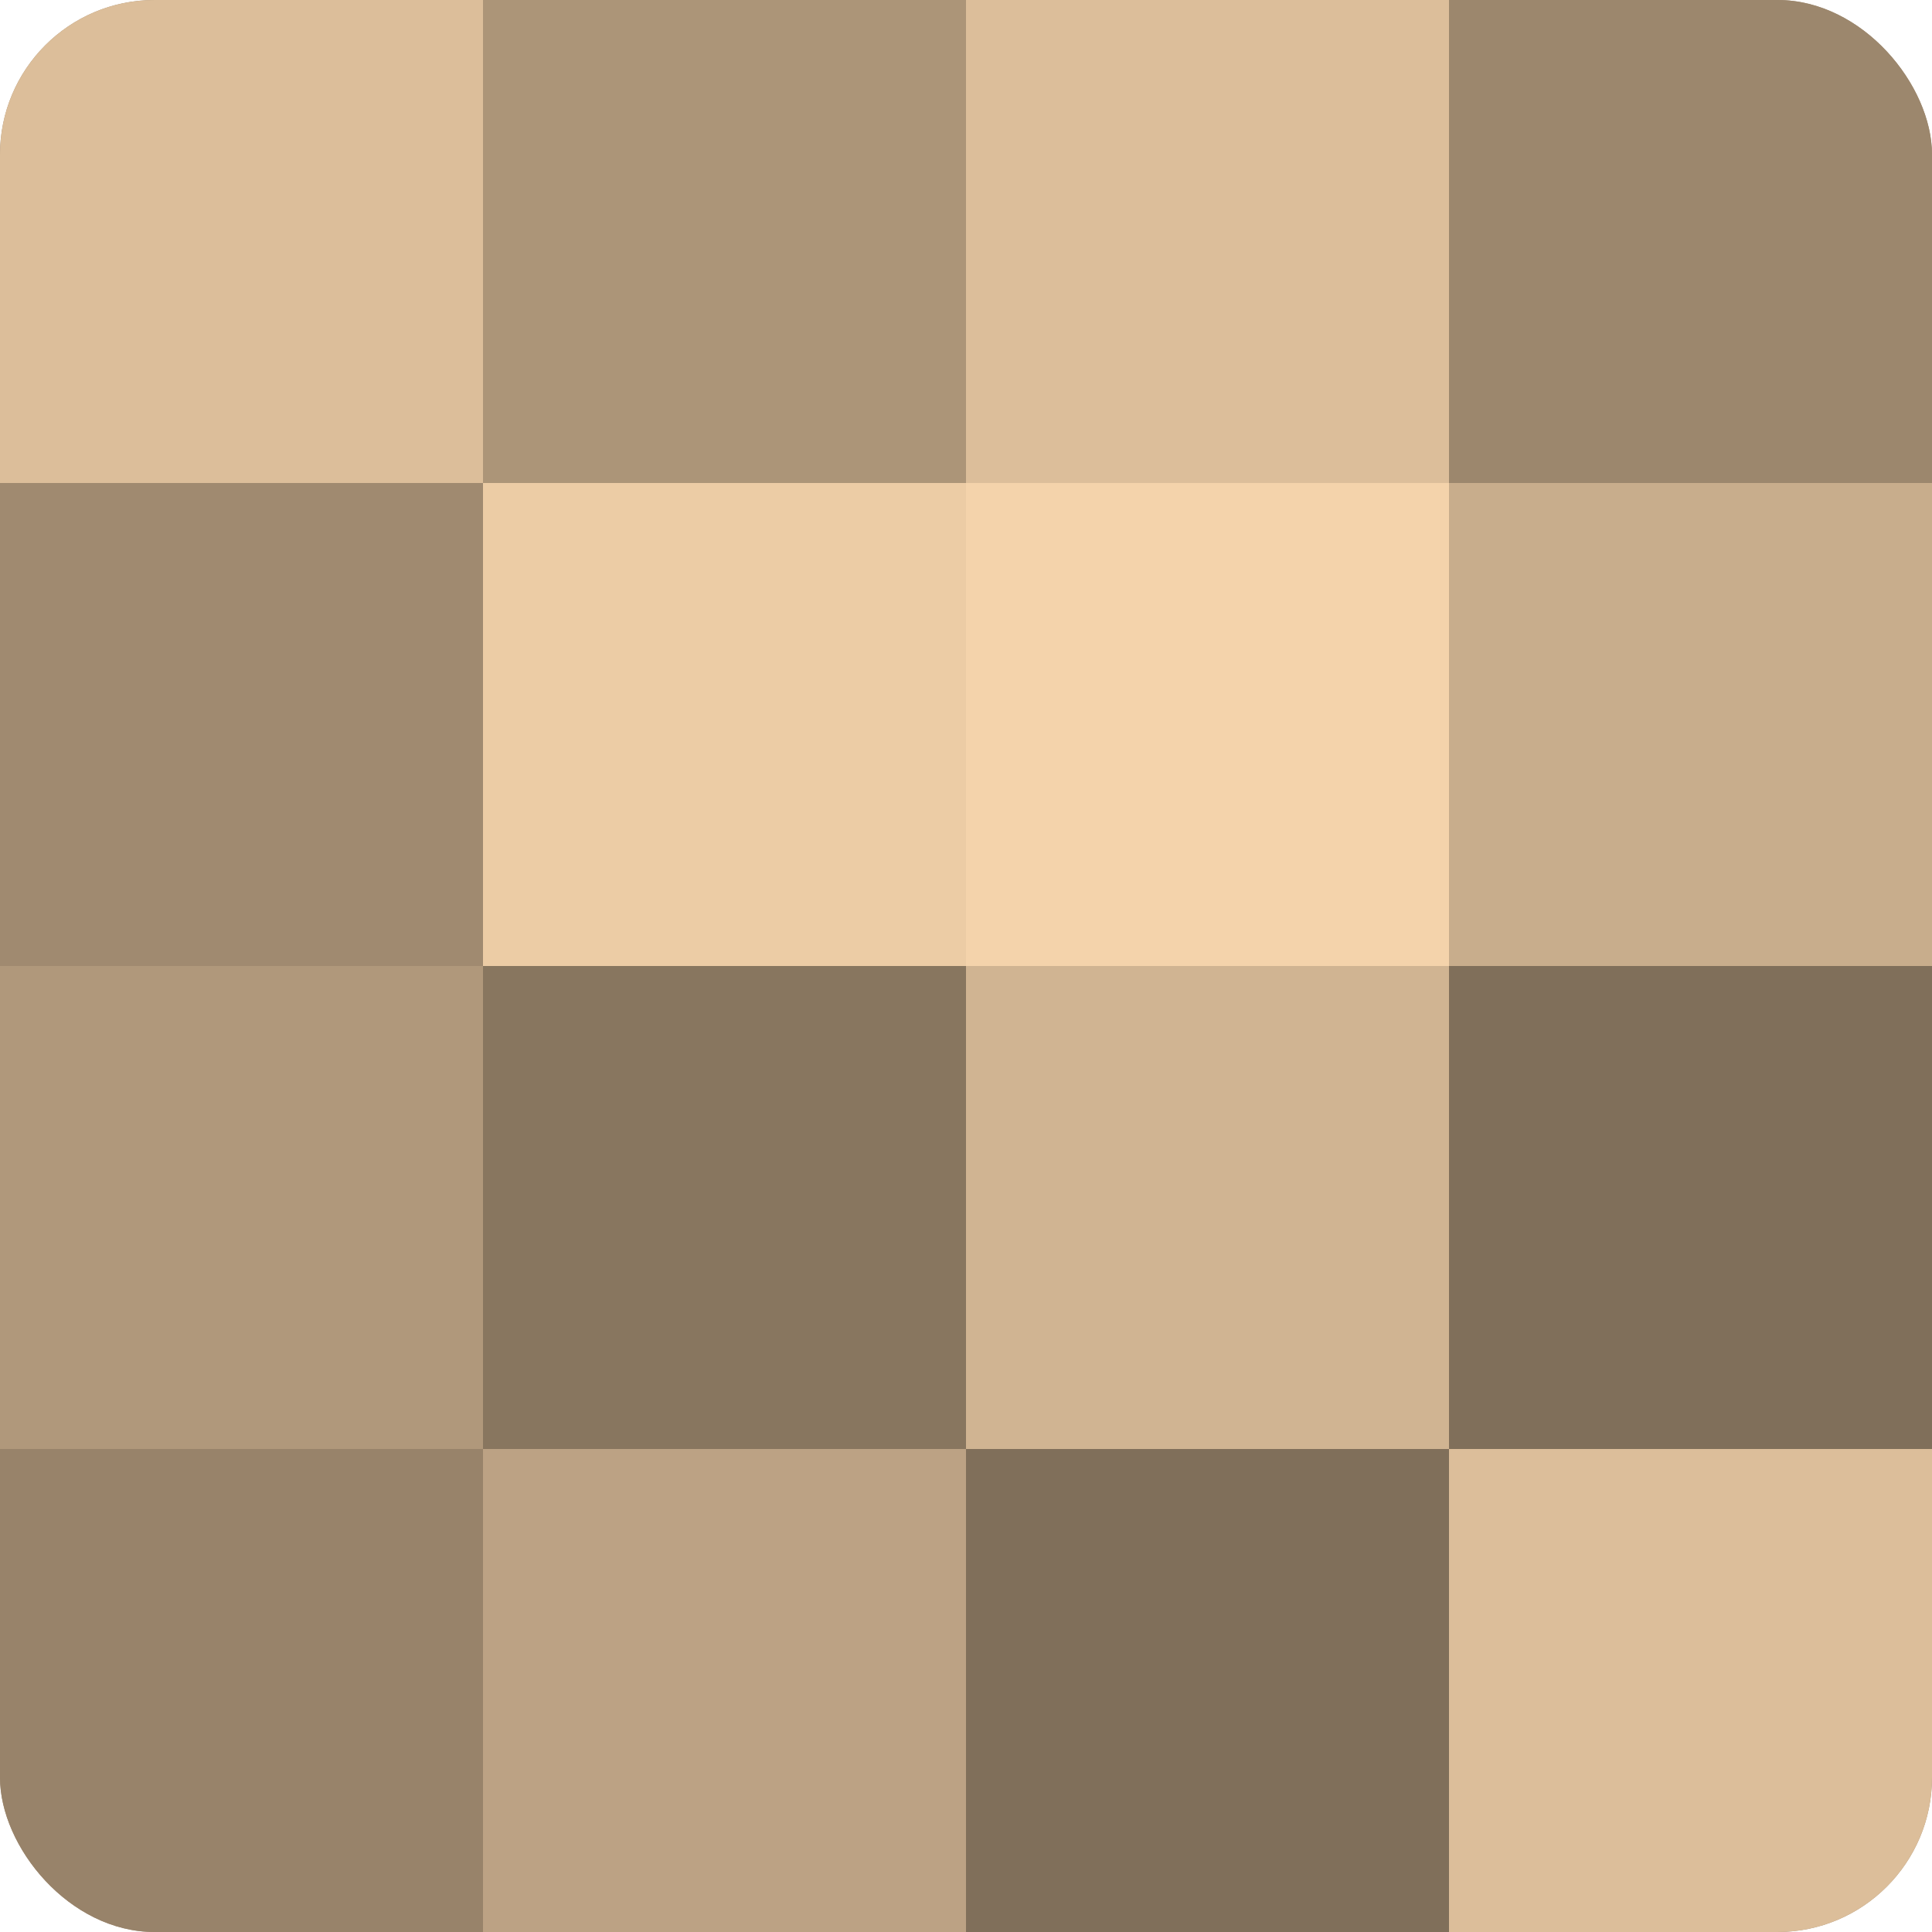 <?xml version="1.0" encoding="UTF-8"?>
<svg xmlns="http://www.w3.org/2000/svg" width="80" height="80" viewBox="0 0 100 100" preserveAspectRatio="xMidYMid meet"><defs><clipPath id="c" width="100" height="100"><rect width="100" height="100" rx="8" ry="8"/></clipPath></defs><g clip-path="url(#c)"><rect width="100" height="100" fill="#a08a70"/><rect width="25" height="25" fill="#dcbe9a"/><rect y="25" width="25" height="25" fill="#a08a70"/><rect y="50" width="25" height="25" fill="#b0987b"/><rect y="75" width="25" height="25" fill="#98836a"/><rect x="25" width="25" height="25" fill="#ac9578"/><rect x="25" y="25" width="25" height="25" fill="#eccca5"/><rect x="25" y="50" width="25" height="25" fill="#88765f"/><rect x="25" y="75" width="25" height="25" fill="#bca284"/><rect x="50" width="25" height="25" fill="#dcbe9a"/><rect x="50" y="25" width="25" height="25" fill="#f4d3ab"/><rect x="50" y="50" width="25" height="25" fill="#d0b492"/><rect x="50" y="75" width="25" height="25" fill="#806f5a"/><rect x="75" width="25" height="25" fill="#9c876d"/><rect x="75" y="25" width="25" height="25" fill="#c8ad8c"/><rect x="75" y="50" width="25" height="25" fill="#806f5a"/><rect x="75" y="75" width="25" height="25" fill="#dcbe9a"/></g></svg>
